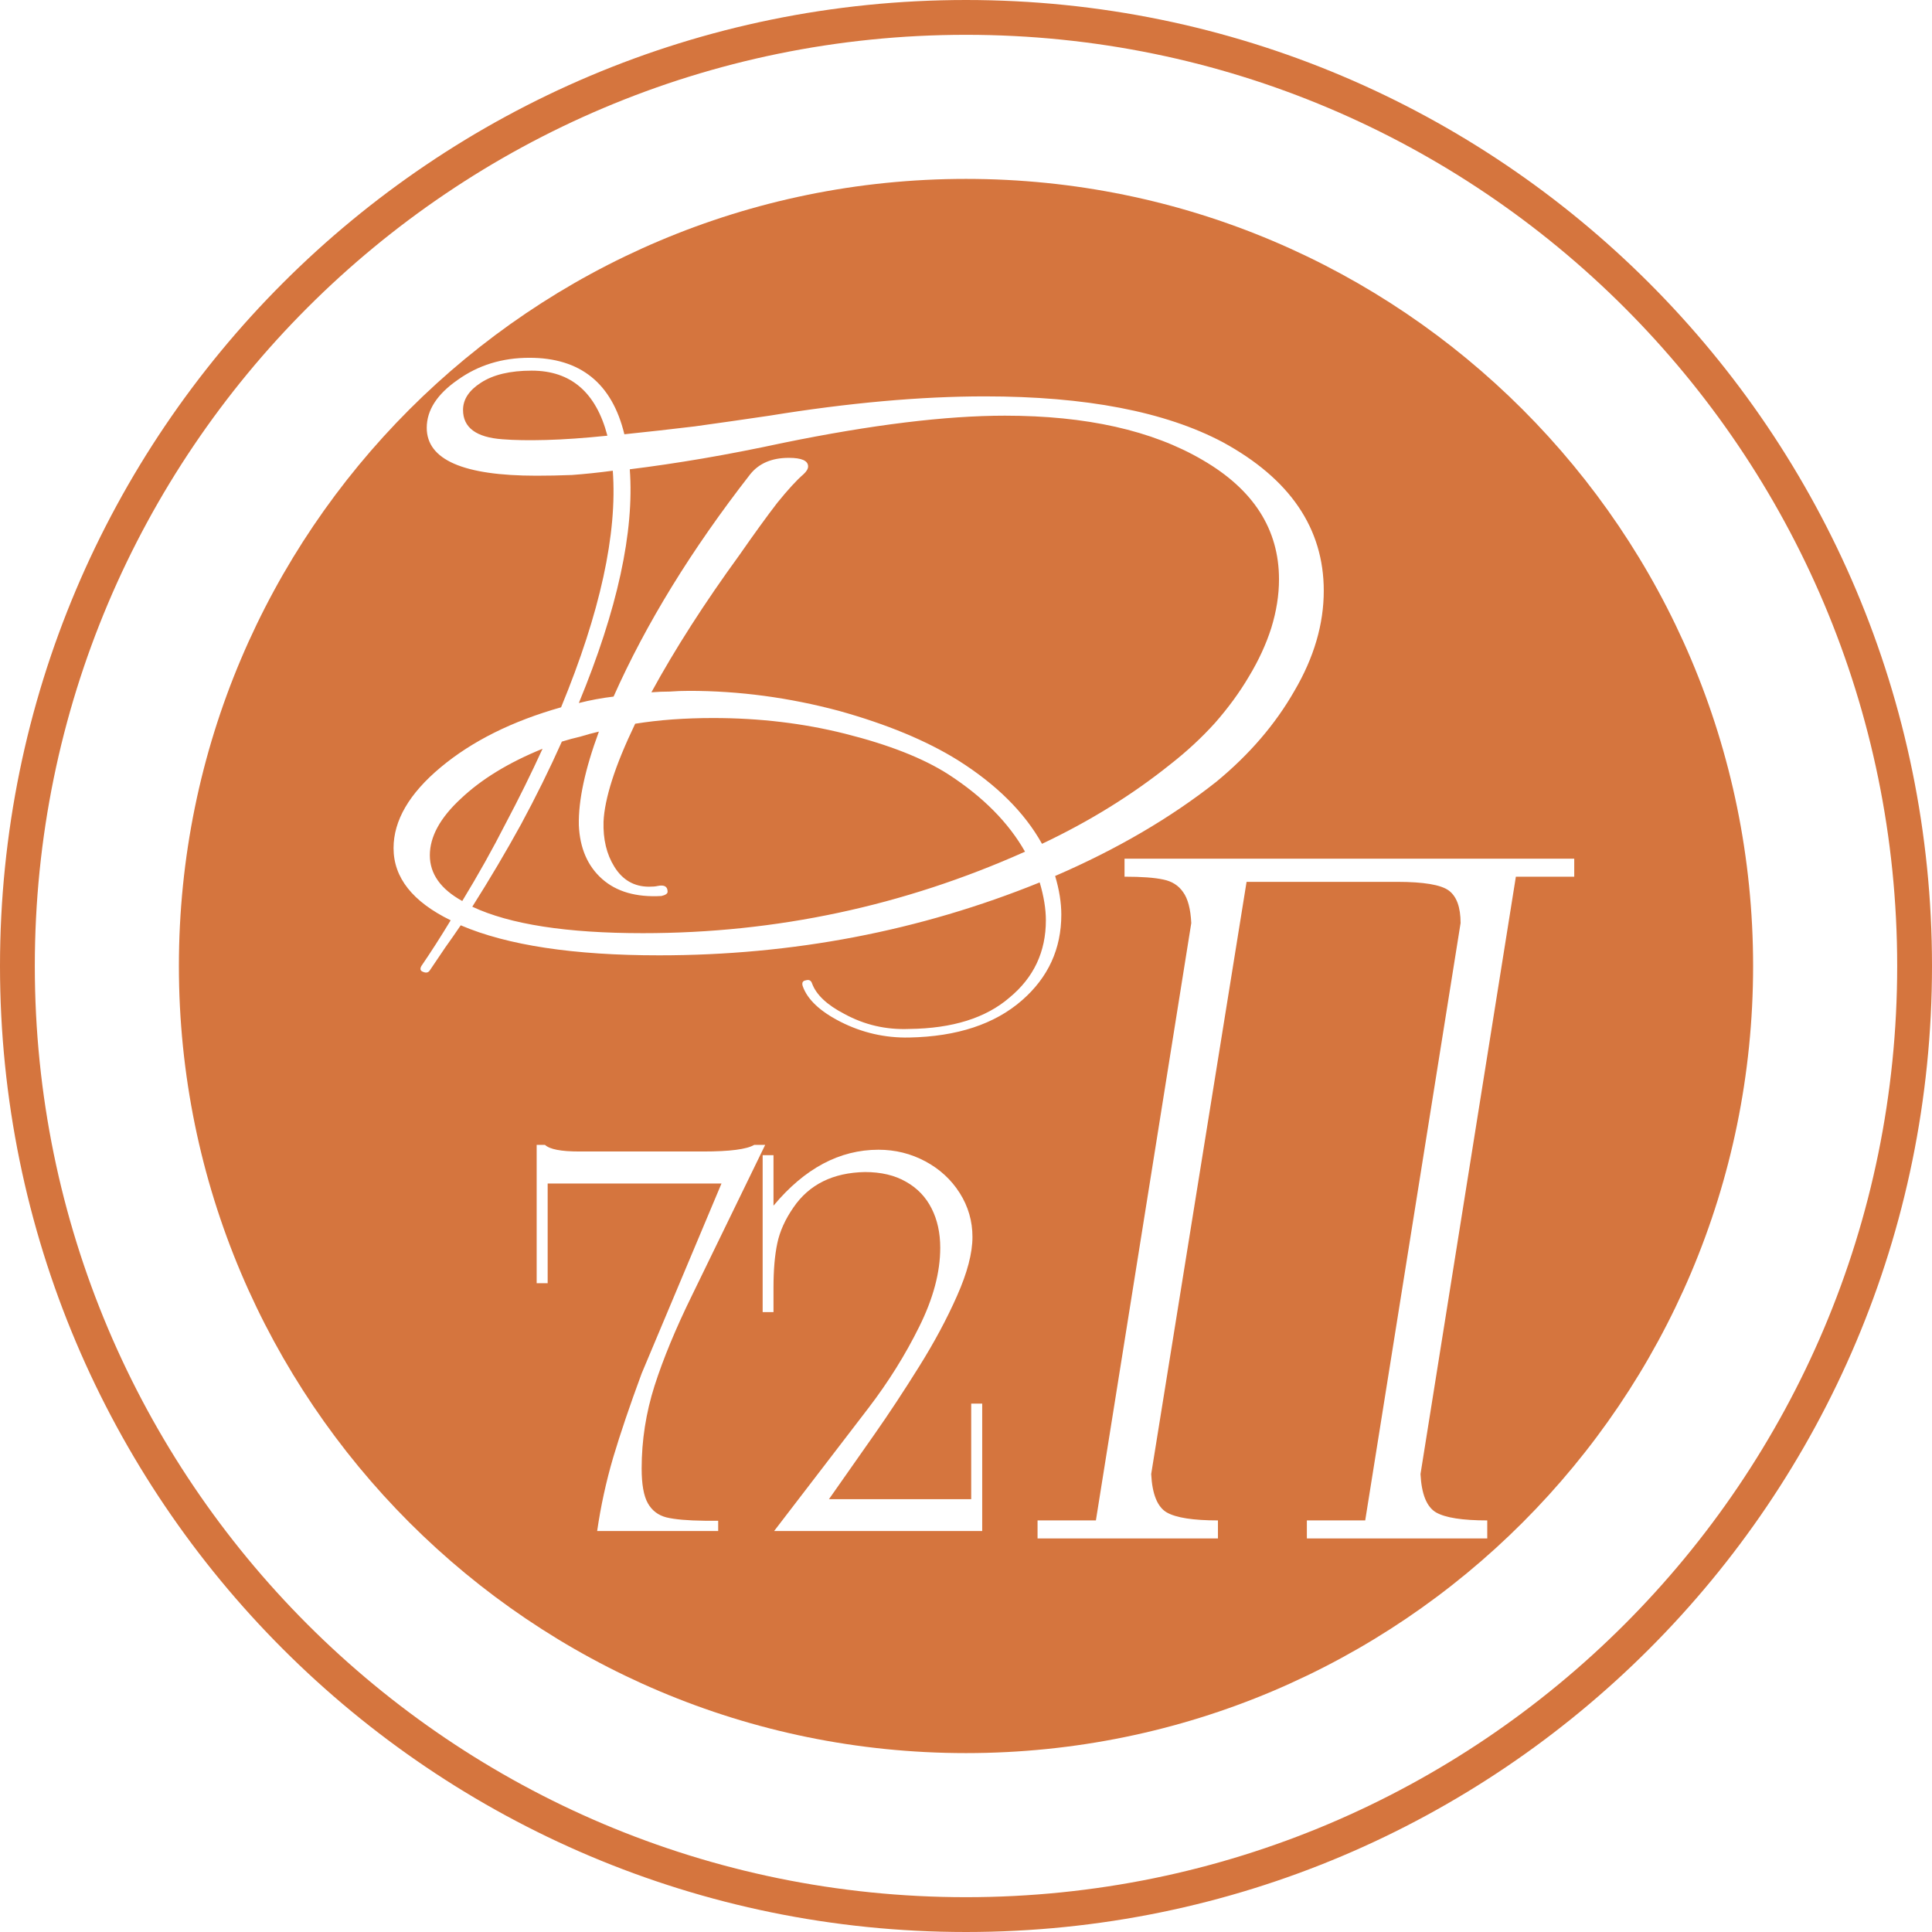 <?xml version="1.0" encoding="UTF-8"?> <svg xmlns="http://www.w3.org/2000/svg" width="111" height="111" viewBox="0 0 111 111" fill="none"><path d="M110 55.5C110 85.6 85.6 110 55.5 110C25.401 110 1 85.6 1 55.5C1 25.401 25.401 1 55.5 1C85.6 1 110 25.401 110 55.5Z" stroke="#D5753E" stroke-width="2"></path><path fill-rule="evenodd" clip-rule="evenodd" d="M55.5 100.722C80.476 100.722 100.722 80.475 100.722 55.5C100.722 30.524 80.476 10.278 55.5 10.278C30.524 10.278 10.278 30.524 10.278 55.5C10.278 80.475 30.524 100.722 55.5 100.722ZM36.937 53.614C32.561 53.614 29.294 53.107 27.135 52.094C28.14 50.506 29.072 48.932 29.929 47.372C30.787 45.784 31.57 44.196 32.28 42.608C32.635 42.498 32.989 42.403 33.344 42.321C33.699 42.211 34.054 42.115 34.409 42.033C33.61 44.196 33.226 45.989 33.256 47.413C33.315 48.727 33.758 49.754 34.586 50.493C35.414 51.232 36.553 51.56 38.001 51.478C38.238 51.424 38.356 51.341 38.356 51.232C38.356 50.931 38.164 50.821 37.779 50.903C37.661 50.931 37.499 50.944 37.292 50.944C36.434 50.944 35.769 50.561 35.296 49.795C34.852 49.083 34.645 48.22 34.675 47.207C34.705 46.55 34.867 45.756 35.163 44.826C35.458 43.895 35.902 42.813 36.493 41.581C37.173 41.472 37.883 41.39 38.622 41.335C39.391 41.28 40.175 41.253 40.973 41.253C43.634 41.253 46.162 41.554 48.557 42.156C51.07 42.786 53.051 43.566 54.5 44.497C56.481 45.784 57.945 47.262 58.891 48.932C51.913 52.053 44.595 53.614 36.937 53.614ZM26.47 45.893C27.652 44.771 29.22 43.813 31.171 43.019C30.521 44.442 29.811 45.88 29.042 47.331C28.303 48.782 27.475 50.26 26.558 51.766C25.317 51.081 24.696 50.205 24.696 49.138C24.696 48.07 25.287 46.988 26.47 45.893ZM30.55 21.295C32.797 21.295 34.246 22.54 34.897 25.032C33.566 25.169 32.398 25.251 31.393 25.278C30.387 25.305 29.545 25.292 28.865 25.237C27.357 25.128 26.603 24.566 26.603 23.553C26.603 22.951 26.943 22.431 27.623 21.993C28.332 21.527 29.308 21.295 30.55 21.295ZM35.207 27.044C35.473 30.658 34.483 35.189 32.236 40.637C29.427 41.431 27.12 42.581 25.317 44.086C23.513 45.592 22.611 47.139 22.611 48.727C22.611 50.424 23.705 51.807 25.893 52.875C25.331 53.805 24.77 54.681 24.208 55.503C24.119 55.667 24.149 55.777 24.297 55.831C24.474 55.913 24.607 55.886 24.696 55.749L25.583 54.435C25.878 54.024 26.174 53.6 26.47 53.162C29.16 54.312 32.96 54.887 37.868 54.887C45.556 54.887 52.844 53.491 59.734 50.698C59.97 51.492 60.089 52.218 60.089 52.875C60.089 54.681 59.394 56.16 58.004 57.31C56.644 58.487 54.722 59.089 52.238 59.117C50.908 59.171 49.666 58.884 48.513 58.254C47.508 57.734 46.886 57.145 46.65 56.488C46.591 56.324 46.473 56.269 46.295 56.324C46.118 56.352 46.059 56.461 46.118 56.653C46.384 57.419 47.108 58.104 48.291 58.706C49.533 59.336 50.849 59.637 52.238 59.609C54.988 59.555 57.147 58.843 58.714 57.474C60.222 56.16 60.976 54.517 60.976 52.546C60.976 51.862 60.858 51.122 60.621 50.328C64.169 48.795 67.259 46.988 69.891 44.908C71.783 43.347 73.276 41.609 74.37 39.692C75.494 37.776 76.055 35.859 76.055 33.943C76.055 30.357 74.119 27.509 70.245 25.401C66.934 23.649 62.38 22.773 56.585 22.773C52.889 22.773 48.764 23.143 44.211 23.882C42.732 24.101 41.298 24.306 39.908 24.498C38.548 24.662 37.203 24.813 35.872 24.95C35.163 22.02 33.344 20.556 30.417 20.556C28.85 20.556 27.475 20.98 26.292 21.829C25.11 22.65 24.518 23.567 24.518 24.58C24.518 26.414 26.618 27.331 30.816 27.331C31.467 27.331 32.147 27.318 32.856 27.29C33.596 27.236 34.379 27.154 35.207 27.044ZM38.489 39.733C38.134 39.733 37.779 39.747 37.425 39.775C38.785 37.283 40.47 34.655 42.481 31.89C43.338 30.658 44.063 29.659 44.654 28.892C45.275 28.125 45.778 27.578 46.162 27.249C46.34 27.085 46.428 26.934 46.428 26.798C46.428 26.469 46.059 26.305 45.319 26.305C44.344 26.305 43.605 26.62 43.102 27.249C39.731 31.575 37.114 35.832 35.252 40.021C34.571 40.103 33.906 40.226 33.256 40.391C35.473 35.025 36.449 30.548 36.183 26.962C37.513 26.798 38.903 26.592 40.352 26.346C41.801 26.099 43.353 25.798 45.009 25.442C50.095 24.402 54.338 23.882 57.738 23.882C62.41 23.882 66.195 24.731 69.092 26.428C72.019 28.125 73.483 30.411 73.483 33.286C73.483 34.19 73.335 35.12 73.04 36.078C72.744 37.009 72.315 37.94 71.753 38.871C71.221 39.775 70.571 40.664 69.802 41.54C69.033 42.389 68.176 43.183 67.229 43.922C65.041 45.674 62.587 47.194 59.867 48.48C58.862 46.674 57.25 45.072 55.033 43.676C53.229 42.553 50.952 41.609 48.202 40.842C45.334 40.076 42.466 39.692 39.598 39.692C39.214 39.692 38.844 39.706 38.489 39.733ZM71.62 50.665L66.14 84.689C66.198 85.844 66.496 86.579 67.033 86.894C67.57 87.2 68.55 87.353 69.975 87.353V88.389H59.611V87.353H62.963L68.443 53.033C68.404 52.224 68.248 51.632 67.975 51.257C67.711 50.872 67.33 50.631 66.833 50.532C66.335 50.423 65.593 50.369 64.608 50.369V49.333H90.445V50.369H87.092L81.613 84.689C81.671 85.844 81.969 86.579 82.506 86.894C83.042 87.2 84.023 87.353 85.448 87.353V88.389H75.084V87.353H78.436L83.916 53.033C83.916 52.125 83.691 51.504 83.242 51.168C82.793 50.833 81.798 50.665 80.256 50.665H71.62ZM37.605 79.62C38.105 78.062 38.818 76.339 39.745 74.449L43.962 65.778H43.33C42.902 66.031 41.93 66.157 40.413 66.157H33.271C32.236 66.157 31.583 66.031 31.312 65.778H30.833V73.724H31.465V67.996H41.452L36.865 78.911C36.191 80.733 35.646 82.342 35.23 83.736C34.821 85.131 34.514 86.54 34.309 87.962H41.262V87.372H40.485C39.498 87.361 38.764 87.296 38.282 87.178C37.807 87.054 37.452 86.781 37.217 86.36C36.982 85.938 36.865 85.274 36.865 84.369C36.865 82.755 37.112 81.172 37.605 79.62ZM49.885 80.91L44.476 87.962H56.431V80.641H55.799V86.132H47.627C48.524 84.85 49.394 83.61 50.237 82.412C51.08 81.209 51.934 79.912 52.801 78.523C53.674 77.129 54.402 75.771 54.986 74.449C55.576 73.122 55.871 71.995 55.871 71.067C55.871 70.156 55.627 69.315 55.14 68.544C54.652 67.774 53.993 67.167 53.162 66.722C52.332 66.278 51.435 66.056 50.472 66.056C48.238 66.056 46.228 67.127 44.44 69.27V66.368H43.817V75.385H44.44V73.968C44.44 72.967 44.512 72.124 44.657 71.438C44.801 70.746 45.111 70.057 45.587 69.371C46.49 68.05 47.859 67.372 49.695 67.338C50.622 67.338 51.408 67.524 52.052 67.895C52.702 68.26 53.192 68.772 53.523 69.43C53.855 70.082 54.02 70.836 54.02 71.691C54.02 73.097 53.617 74.609 52.81 76.229C52.01 77.849 51.034 79.409 49.885 80.91Z" fill="#D5753E"></path></svg> 